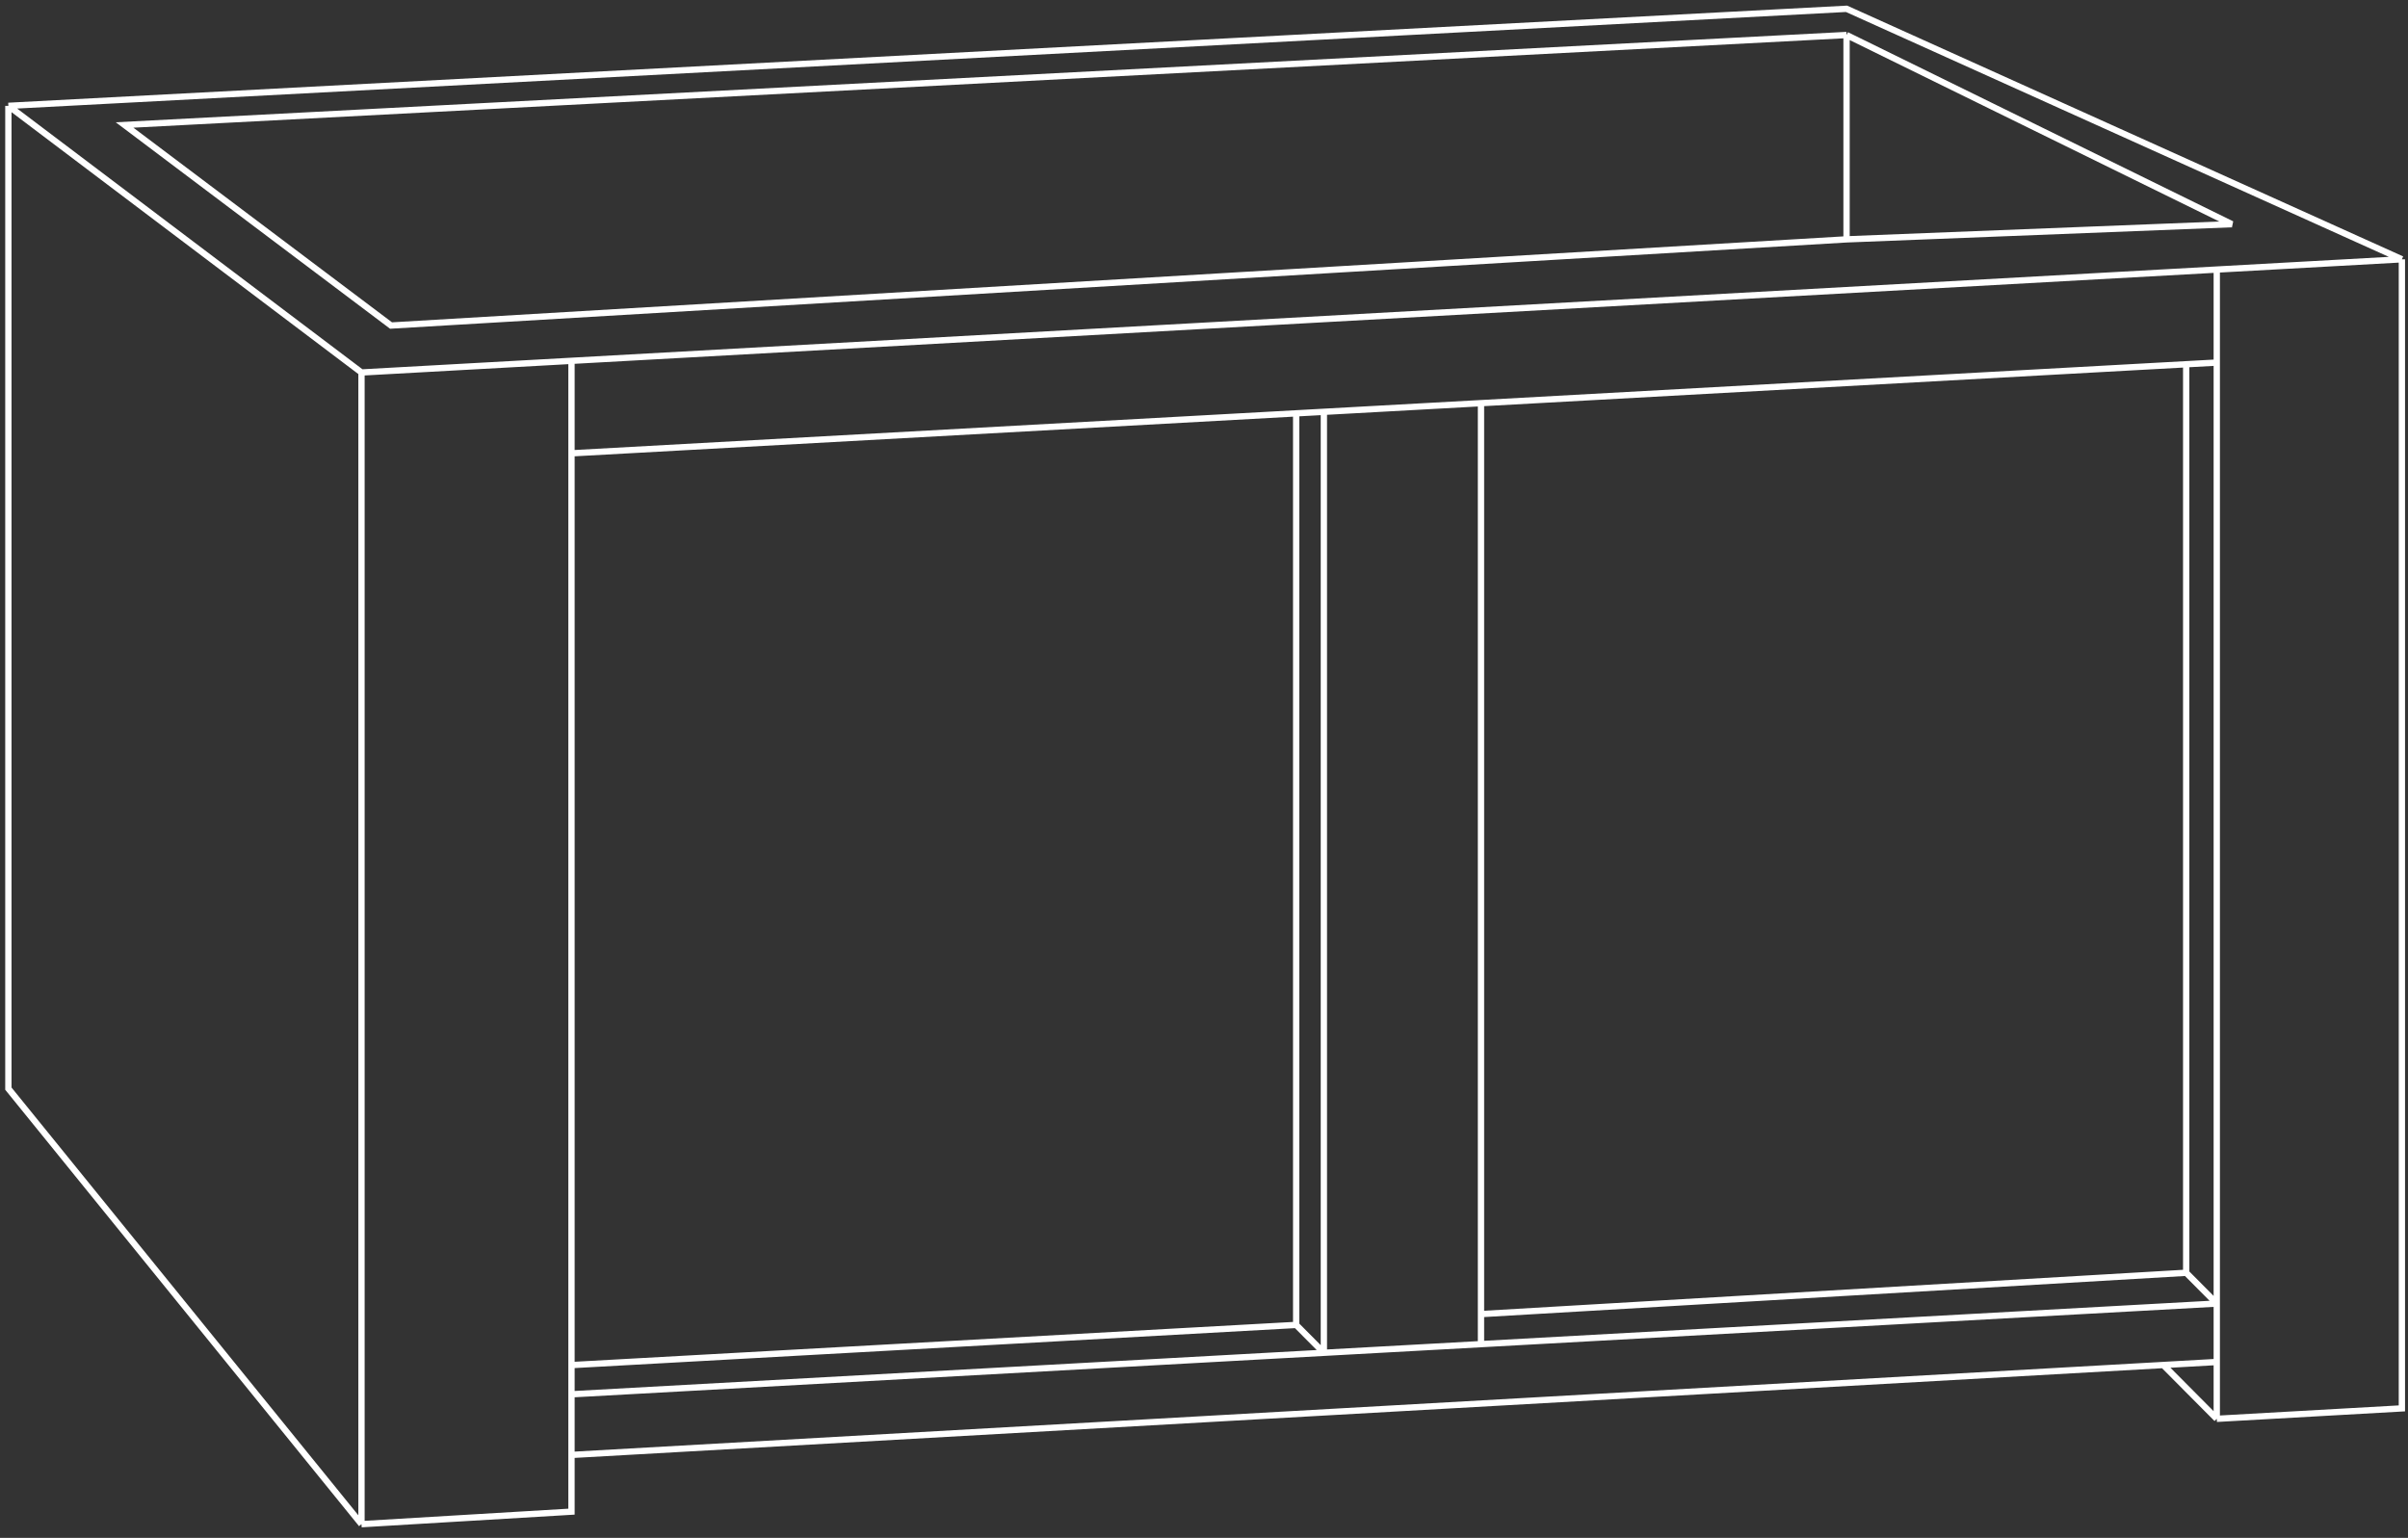 <?xml version="1.0" encoding="UTF-8"?> <svg xmlns="http://www.w3.org/2000/svg" width="191" height="122" viewBox="0 0 191 122" fill="none"><rect x="0" y="0" width="191" height="122" fill="#333333" stroke="none"/><path d="M28.673 29.549L0.664 8.397M28.673 29.549L45.33 28.625M28.673 29.549V120.914M0.664 8.397L146.466 0.698L190.515 20.57M0.664 8.397V86.363L28.673 120.914M190.515 20.57L175.832 21.384M190.515 20.57V111.728L175.832 112.556M45.33 28.625L175.832 21.384M45.33 28.625V35.963M175.832 21.384V28.763M175.832 112.556V108.047M175.832 112.556L171.589 108.287M175.832 108.047L171.589 108.287M175.832 108.047V103.411M171.589 108.287L45.33 115.421M28.673 120.914L45.33 119.921V115.421M45.33 115.421V110.611M45.33 35.963L102.811 32.791M45.33 35.963V108.294M175.832 28.763V103.411M175.832 28.763L173.406 28.896M45.33 110.611L105.008 107.318M45.33 110.611V108.294M175.832 103.411L117.47 106.631M175.832 103.411L173.406 100.97M117.47 106.631L105.008 107.318M117.47 106.631V104.248M105.008 32.67L117.47 31.983M105.008 32.67V107.318M105.008 32.67L102.811 32.791M117.47 31.983L173.406 28.896M117.47 31.983V104.248M105.008 107.318L102.811 105.107M102.811 105.107V32.791M102.811 105.107L45.33 108.294M173.406 100.97V28.896M173.406 100.97L117.47 104.248M146.466 2.777L9.881 9.915L31.017 25.825L146.466 18.988M146.466 2.777L177.027 17.783L146.466 18.988M146.466 2.777V18.988" stroke="white" stroke-width="0.5"></path></svg> 